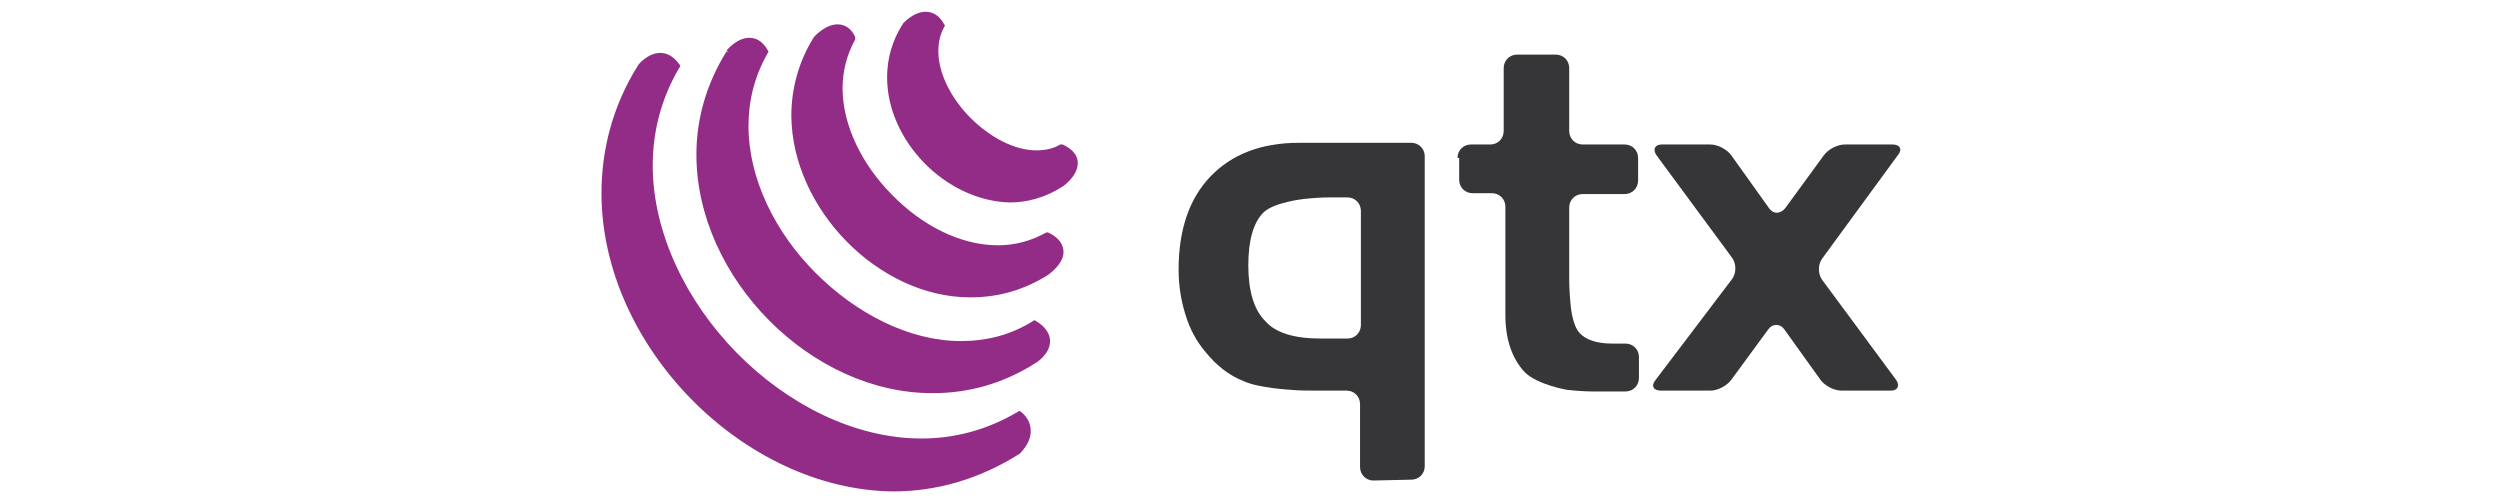 <?xml version="1.0" encoding="utf-8"?>
<!-- Generator: Adobe Illustrator 28.0.0, SVG Export Plug-In . SVG Version: 6.00 Build 0)  -->
<svg version="1.1" id="Layer_1" xmlns="http://www.w3.org/2000/svg" xmlns:xlink="http://www.w3.org/1999/xlink" x="0px" y="0px"
	 viewBox="0 0 297.6 60" style="enable-background:new 0 0 297.6 60;" xml:space="preserve">
<style type="text/css">
	.st0{fill:#363538;}
	.st1{fill:#932C86;}
</style>
<g>
	<g>
		<g>
			<g>
				<path class="st0" d="M163.5,57.2c-0.9,0-1.6-0.7-1.6-1.6v-7.5c0-0.9-0.7-1.6-1.6-1.6h-3.5c-0.9,0-2.3,0-3.2-0.1
					c0,0-3.7-0.2-5.5-1c-1.8-0.7-3.3-1.9-4.6-3.5c-1.1-1.3-1.9-2.8-2.4-4.5c-0.5-1.6-0.8-3.4-0.8-5.3c0-4.8,1.3-8.5,3.8-11.1
					c2.5-2.6,6-4,10.5-4h13.4c0.9,0,1.6,0.7,1.6,1.6v36.9c0,0.9-0.7,1.6-1.6,1.6L163.5,57.2L163.5,57.2z M157.2,40.3h3.2
					c0.9,0,1.6-0.7,1.6-1.6V25.1c0-0.9-0.7-1.6-1.6-1.6h-2.2c-0.9,0-2.3,0.1-3.1,0.2c0,0-3.5,0.4-4.7,1.6c-1.2,1.2-1.8,3.3-1.8,6.3
					c0,3.1,0.7,5.3,2,6.6C151.8,39.6,154,40.3,157.2,40.3z"/>
			</g>
			<g>
				<path class="st0" d="M173.5,18.8c0-0.9,0.7-1.6,1.6-1.6h2.3c0.9,0,1.6-0.7,1.6-1.6V8.1c0-0.9,0.7-1.6,1.6-1.6h4.6
					c0.9,0,1.6,0.7,1.6,1.6v7.5c0,0.9,0.7,1.6,1.6,1.6h5c0.9,0,1.6,0.7,1.6,1.6v2.7c0,0.9-0.7,1.6-1.6,1.6h-5
					c-0.9,0-1.6,0.7-1.6,1.6v8.7c0,0.9,0.1,2.3,0.2,3.2c0,0,0.2,2.1,1,3c0.7,0.8,2,1.3,3.9,1.3h1.6c0.9,0,1.6,0.7,1.6,1.6V45
					c0,0.9-0.7,1.6-1.6,1.6h-3.9c-0.9,0-2.3-0.1-3.1-0.2c0,0-3.5-0.6-5-2.1c-1.5-1.6-2.3-3.9-2.3-6.8V24.6c0-0.9-0.7-1.6-1.6-1.6
					h-2.3c-0.9,0-1.6-0.7-1.6-1.6V18.8z"/>
			</g>
			<g>
				<path class="st0" d="M206.2,33.2c0.5-0.7,0.5-1.8,0-2.5l-9-12.2c-0.5-0.7-0.2-1.3,0.6-1.3h5.8c0.9,0,2,0.6,2.5,1.3l4.5,6.3
					c0.5,0.7,1.3,0.7,1.9,0l4.6-6.3c0.5-0.7,1.6-1.3,2.5-1.3h5.7c0.9,0,1.2,0.6,0.6,1.3l-9,12.3c-0.5,0.7-0.5,1.8,0,2.5l8.8,11.9
					c0.5,0.7,0.2,1.3-0.6,1.3h-5.9c-0.9,0-2-0.6-2.5-1.3l-4.3-6c-0.5-0.7-1.4-0.7-1.9,0l-4.4,6c-0.5,0.7-1.6,1.3-2.5,1.3h-5.9
					c-0.9,0-1.2-0.6-0.6-1.3L206.2,33.2z"/>
			</g>
		</g>
	</g>
	<g>
		<g>
			<g>
				<path class="st1" d="M124.7,27.9c-12,7-30-11.2-23.1-23.4c-1.6-3.1-4.4,0-4.4,0C87,21,108.4,42.8,124.7,32.4
					C128.3,29.4,124.7,27.9,124.7,27.9z M86.7,6.2C73.2,28,101.6,56.7,123.1,43c0,0,3.5-2.3,0-4.5C105.8,48.9,80.9,23.7,91.2,6.2
					C89.3,3.1,86.7,6.2,86.7,6.2z M121.4,49.2C99,62.8,67.2,30.6,80.7,7.9c-1.9-2.9-4.4,0-4.4,0C59.5,35,94.7,70.6,121.4,53.6
					C123.9,50.9,121.4,49.2,121.4,49.2z M126.4,17.3c-6.8,3.7-17.9-7.5-14.2-14.4c-1.8-3-4.4,0-4.4,0c-7,11.2,7.6,25.9,18.7,18.9
					C126.4,21.8,130.1,19,126.4,17.3z"/>
				<path class="st1" d="M71.6,23c0-5.1,1.3-10.4,4.4-15.3l0,0l0,0c0,0,1.1-1.4,2.6-1.4l0,0c0.8,0,1.6,0.4,2.3,1.4l0,0
					C81,7.8,81,7.9,80.9,8l0,0c-2.2,3.7-3.2,7.7-3.2,11.7l0,0c0,8,4,16.2,10,22.3l0,0c6,6.1,14,10.2,22,10.2l0,0
					c3.9,0,7.8-1,11.5-3.2l0,0c0.1-0.1,0.2-0.1,0.3,0l0,0c0,0,1.2,0.8,1.2,2.3l0,0c0,0.8-0.3,1.6-1.2,2.6l0,0l-0.1,0.1
					c-4.9,3.1-10,4.5-15.1,4.5l0,0C88.5,58.3,71.6,41.2,71.6,23L71.6,23z M72.2,23c0,8.9,4.2,17.6,10.5,24.1l0,0
					c6.4,6.5,15,10.7,23.8,10.7l0,0c5,0,10-1.3,14.7-4.3l0,0c0.8-0.9,1-1.6,1-2.1l0,0c0-0.6-0.2-1-0.5-1.4l0,0
					c-0.1-0.2-0.2-0.3-0.3-0.4l0,0c-3.7,2.2-7.7,3.2-11.6,3.2l0,0c-16.3,0-32.6-16.5-32.6-33l0,0c0-4,1-8,3.2-11.8l0,0
					c-0.6-0.8-1.1-1-1.6-1l0,0c-0.6,0-1.1,0.3-1.5,0.6l0,0c-0.4,0.3-0.6,0.5-0.7,0.6l0,0C73.5,12.9,72.2,18,72.2,23L72.2,23z
					 M121.3,49.4l0.2-0.3L121.3,49.4L121.3,49.4z M82.9,18.4c0-4.1,1.1-8.3,3.6-12.3l0,0l0.3,0.2L86.5,6c0,0,1.2-1.5,2.7-1.5l0,0
					c0.8,0,1.6,0.4,2.2,1.5l0,0c0.1,0.1,0.1,0.2,0,0.3l0,0c-1.6,2.8-2.3,5.7-2.3,8.7l0,0c0,6.3,3.2,12.7,8,17.5l0,0
					c4.8,4.8,11.1,8.1,17.3,8.1l0,0c3,0,5.9-0.7,8.6-2.4l0,0c0.1-0.1,0.2-0.1,0.3,0l0,0c1.2,0.7,1.7,1.6,1.7,2.4l0,0
					c0,1.6-1.7,2.6-1.7,2.6l0,0c-3.9,2.5-8.1,3.6-12.2,3.6l0,0C96.6,46.9,82.9,33.1,82.9,18.4L82.9,18.4z M83.5,18.4
					c0,7.1,3.3,14.1,8.5,19.3l0,0c5.1,5.2,12,8.6,19.1,8.6l0,0c4,0,8-1.1,11.8-3.5l0,0c0,0,0.4-0.2,0.7-0.6l0,0
					c0.4-0.4,0.7-0.9,0.7-1.5l0,0c0-0.5-0.3-1.1-1.3-1.8l0,0c-2.8,1.6-5.8,2.4-8.8,2.4l0,0c-12.8,0-25.8-13.2-25.9-26.2l0,0
					c0-3,0.7-6.1,2.3-8.9l0,0c-0.5-0.9-1.1-1.1-1.6-1.1l0,0c-0.5,0-1.1,0.3-1.5,0.6l0,0C87.3,6.1,87,6.3,87,6.4l0,0
					C84.6,10.3,83.5,14.4,83.5,18.4L83.5,18.4z M94.2,13.8c0-3.1,0.8-6.4,2.7-9.4l0,0l0,0c0,0,1.3-1.5,2.8-1.5l0,0
					c0.8,0,1.6,0.4,2.1,1.5l0,0c0,0.1,0,0.2,0,0.3l0,0c-1,1.8-1.5,3.8-1.5,5.8l0,0c0,4.5,2.4,9.2,5.9,12.7l0,0c3.5,3.6,8.1,6,12.6,6
					l0,0c2,0,3.9-0.5,5.7-1.5l0,0c0.1,0,0.2-0.1,0.3,0l0,0c0,0,1.8,0.7,1.8,2.3l0,0c0,0.8-0.5,1.7-1.8,2.7l0,0
					c-3,1.9-6.1,2.7-9.3,2.7l0,0C104.6,35.4,94.3,24.9,94.2,13.8L94.2,13.8z M94.9,13.8c0,5.4,2.5,10.6,6.4,14.6l0,0
					c3.9,3.9,9.1,6.5,14.4,6.5l0,0c3,0,6-0.8,8.9-2.6l0,0c1.2-1,1.5-1.7,1.5-2.2l0,0c0-0.5-0.3-1-0.7-1.3l0,0
					c-0.2-0.2-0.5-0.3-0.6-0.4l0,0c-1.9,1.1-3.9,1.5-5.9,1.5l0,0c-9.3,0-19-9.9-19.1-19.3l0,0c0-2,0.5-4.1,1.5-5.9l0,0
					c-0.5-0.8-1-1.1-1.5-1.1l0,0c-0.5,0-1.1,0.3-1.6,0.6l0,0c-0.4,0.3-0.7,0.5-0.7,0.6l0,0C95.7,7.7,94.9,10.7,94.9,13.8L94.9,13.8z
					 M124.6,28.2l0.1-0.3L124.6,28.2L124.6,28.2z M105.6,9.2c0-2.2,0.6-4.4,1.9-6.4l0,0l0,0c0,0,1.2-1.4,2.7-1.4l0,0
					c0.8,0,1.6,0.4,2.2,1.5l0,0c0.1,0.1,0.1,0.2,0,0.3l0,0c-0.5,0.9-0.7,1.9-0.7,2.9l0,0c0,2.7,1.6,5.7,3.8,7.9l0,0
					c2.3,2.3,5.2,3.9,7.9,3.9l0,0c1,0,2-0.2,2.8-0.7l0,0c0.1,0,0.2,0,0.3,0l0,0c1.3,0.6,1.8,1.4,1.8,2.2l0,0c0,1.6-1.8,2.8-1.8,2.8
					l0,0c-2,1.3-4.2,1.9-6.3,1.9l0,0C112.6,23.9,105.6,16.8,105.6,9.2L105.6,9.2z M106.2,9.2c0,3.6,1.7,7.2,4.3,9.8l0,0
					c2.6,2.6,6.1,4.3,9.7,4.3l0,0c2,0,4.1-0.5,6-1.8l0,0c0,0,0.4-0.3,0.8-0.7l0,0c0.4-0.5,0.8-1.1,0.8-1.6l0,0c0-0.5-0.3-1-1.3-1.6
					l0,0c-0.9,0.5-2,0.7-3,0.7l0,0c-5.8,0-12.2-6.6-12.3-12.4l0,0c0-1,0.2-2.1,0.7-3l0,0c-0.5-0.8-1.1-1-1.6-1l0,0
					c-0.6,0-1.1,0.3-1.5,0.6l0,0c-0.4,0.3-0.6,0.5-0.7,0.6l0,0C106.7,5.1,106.2,7.1,106.2,9.2L106.2,9.2z M126.2,17.6l0.1-0.3
					L126.2,17.6L126.2,17.6z"/>
			</g>
		</g>
	</g>
</g>
</svg>
